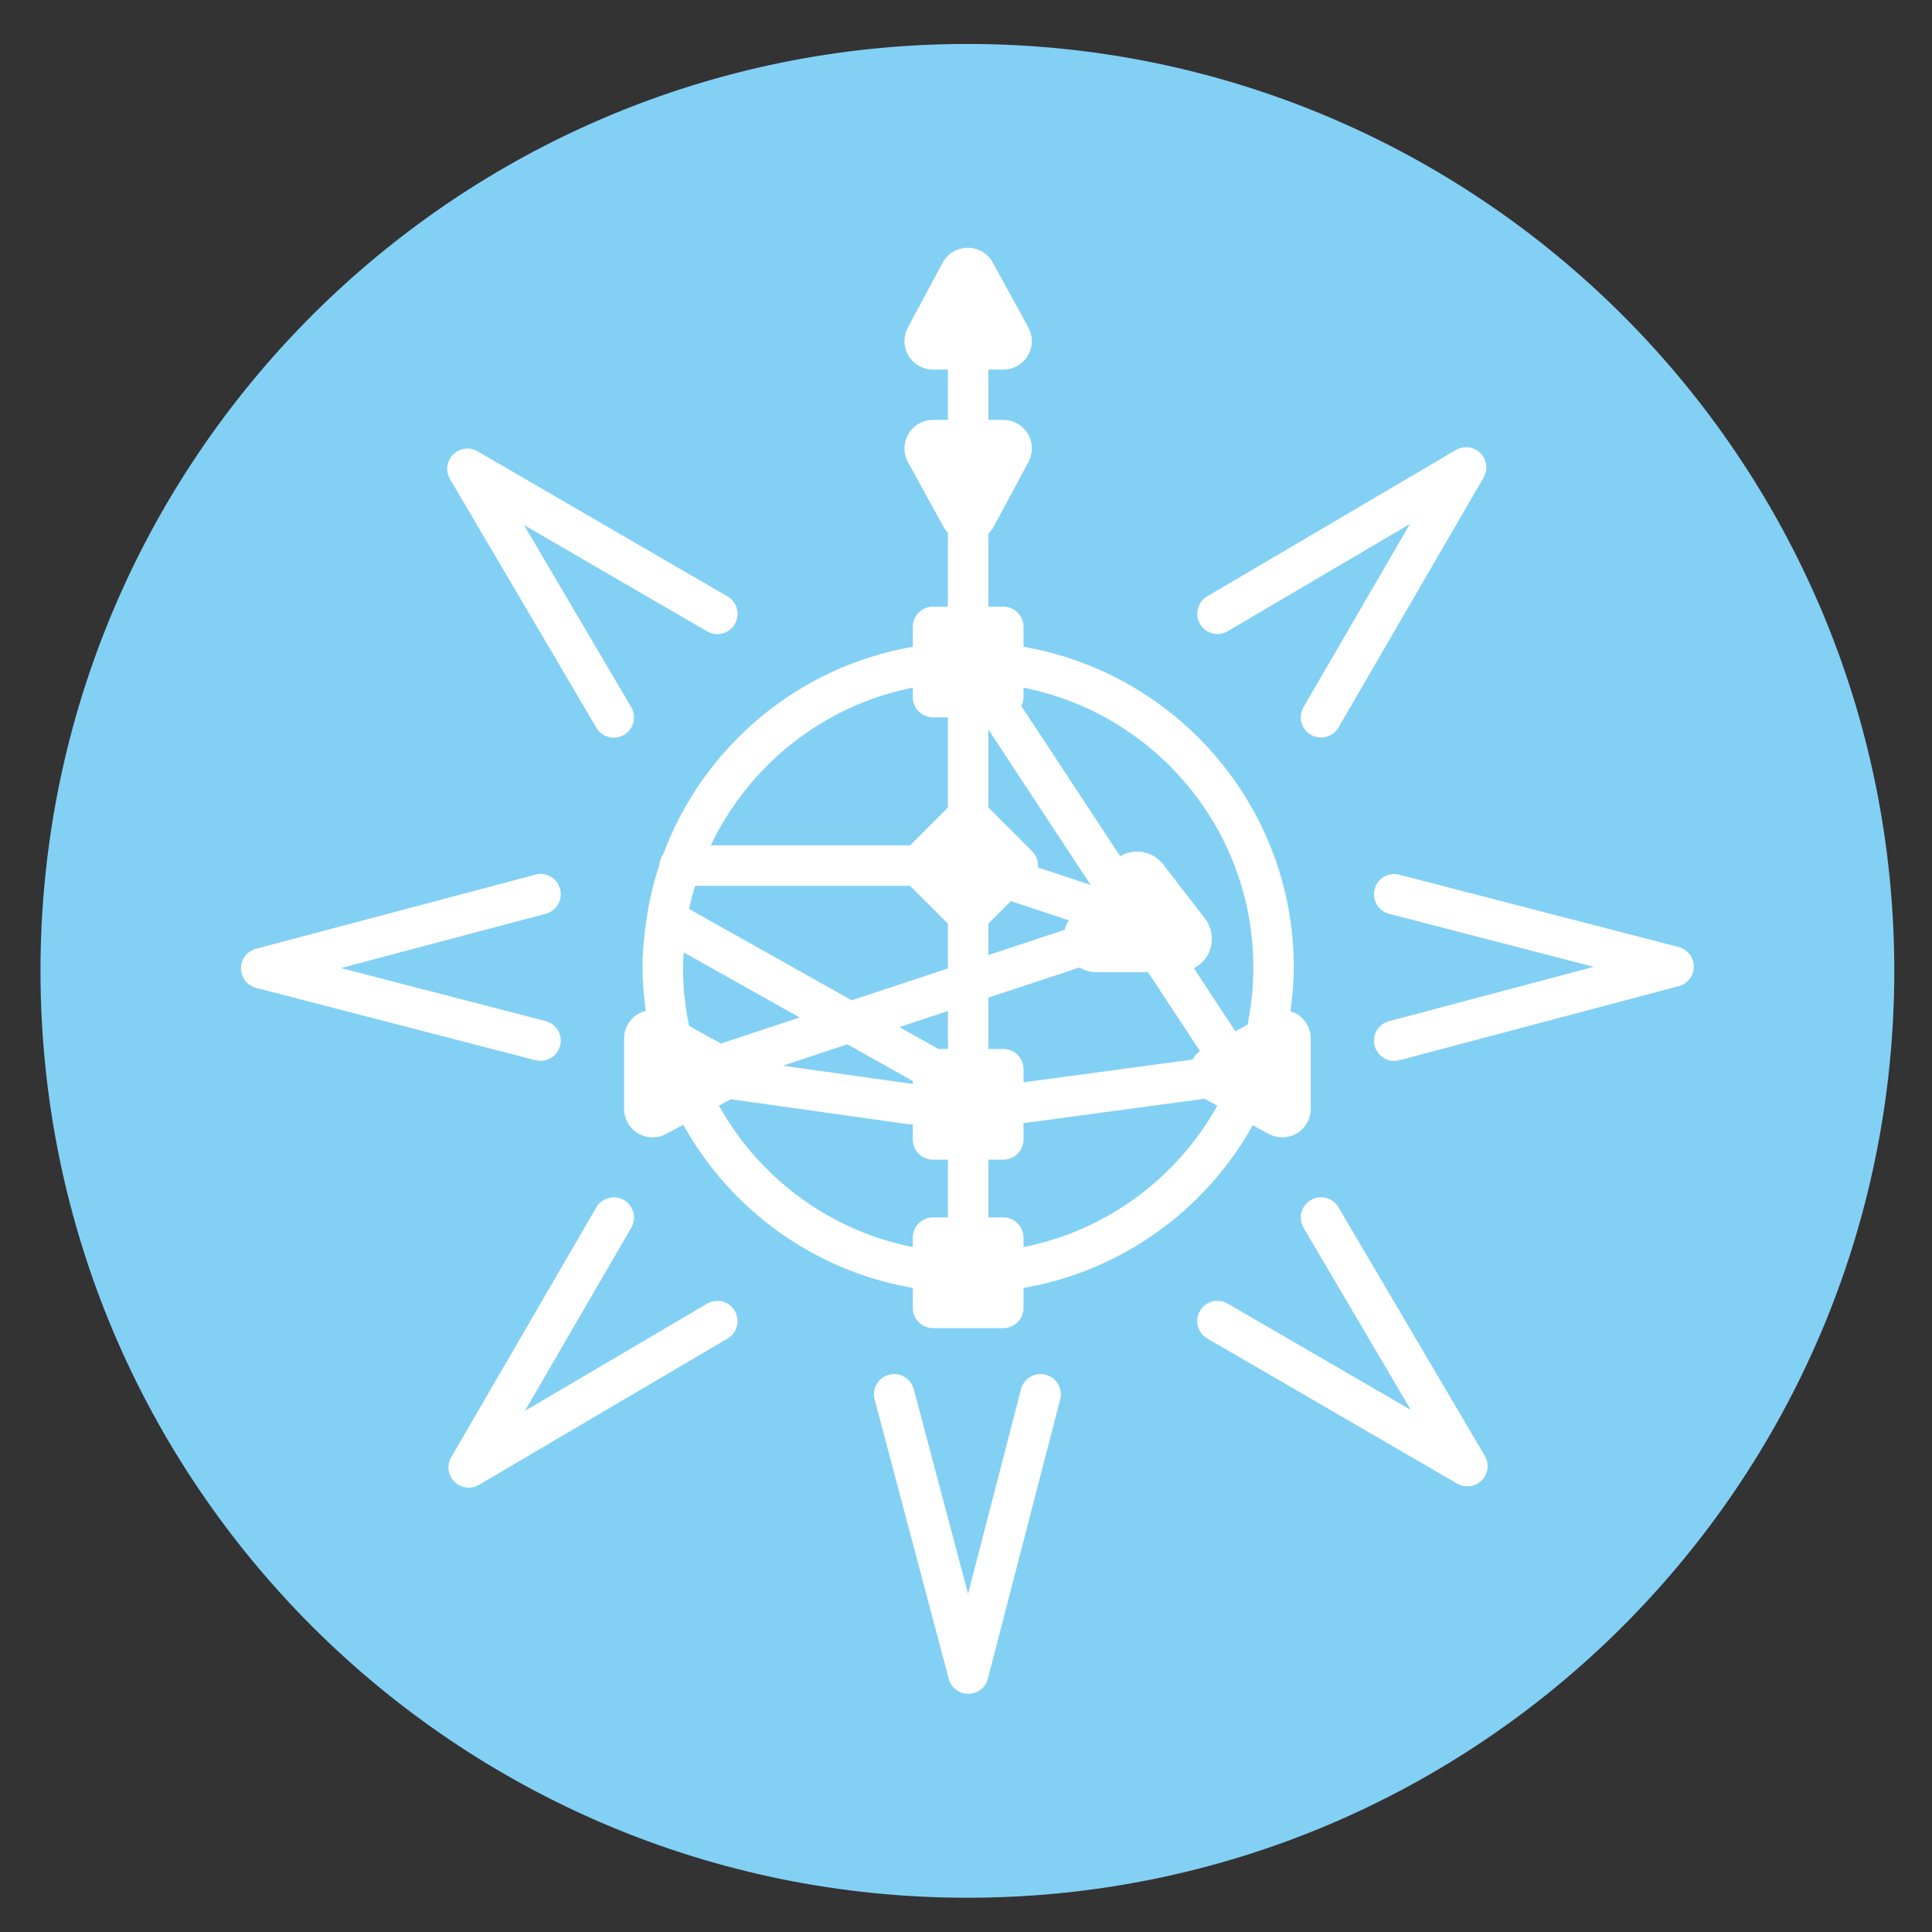 <?xml version="1.0" encoding="UTF-8" standalone="no"?>
<!DOCTYPE svg PUBLIC "-//W3C//DTD SVG 1.1//EN" "http://www.w3.org/Graphics/SVG/1.1/DTD/svg11.dtd">
<svg width="100%" height="100%" viewBox="0 0 84 84" version="1.1" xmlns="http://www.w3.org/2000/svg" xmlns:xlink="http://www.w3.org/1999/xlink" xml:space="preserve" xmlns:serif="http://www.serif.com/" style="fill-rule:evenodd;clip-rule:evenodd;stroke-linejoin:round;stroke-miterlimit:2;">
    <rect x="0" y="0" width="84" height="84" fill="#333333" stroke="none"/>
    <g transform="matrix(0.62,0,0,0.62,15.954,15.954)">
        <g transform="matrix(1,0,0,1,7.32,57.783)">
            <path d="M0,20.391C-0.361,20.391 -0.72,20.252 -0.991,19.983C-1.444,19.532 -1.537,18.831 -1.216,18.278L8.875,0.901C9.265,0.231 10.127,0 10.796,0.392C11.468,0.782 11.696,1.643 11.306,2.315L3.91,15.051L16.577,7.595C17.244,7.203 18.107,7.425 18.502,8.094C18.896,8.764 18.672,9.626 18.003,10.02L0.713,20.197C0.492,20.327 0.246,20.391 0,20.391" style="fill:white;fill-rule:nonzero;"/>
        </g>
        <g transform="matrix(1,0,0,1,66.59,5.698)">
            <path d="M0,20.319C-0.24,20.319 -0.483,20.258 -0.705,20.128C-1.377,19.738 -1.605,18.878 -1.215,18.206L6.181,5.469L-6.485,12.925C-7.152,13.321 -8.016,13.097 -8.411,12.427C-8.805,11.757 -8.581,10.894 -7.912,10.501L9.378,0.324C9.925,0 10.627,0.086 11.083,0.538C11.536,0.988 11.628,1.69 11.307,2.243L1.217,19.619C0.956,20.068 0.484,20.319 0,20.319" style="fill:white;fill-rule:nonzero;"/>
        </g>
        <g transform="matrix(1,0,0,1,36.91,-8.354)">
            <path d="M0,22.077C-0.116,22.077 -0.235,22.062 -0.353,22.031C-1.105,21.837 -1.557,21.07 -1.362,20.319L3.667,0.895C3.827,0.275 4.385,-0.157 5.023,-0.159L5.028,-0.159C5.666,-0.159 6.224,0.269 6.388,0.886L11.541,20.31C11.739,21.061 11.292,21.832 10.542,22.029C9.792,22.236 9.021,21.782 8.821,21.031L5.045,6.793L1.361,21.022C1.197,21.658 0.625,22.077 0,22.077" style="fill:white;fill-rule:nonzero;"/>
        </g>
        <g transform="matrix(1,0,0,1,42.062,70.121)">
            <path d="M0,22.392C-0.637,22.392 -1.196,21.964 -1.359,21.346L-6.512,1.924C-6.711,1.174 -6.264,0.403 -5.513,0.205C-4.761,0 -3.993,0.452 -3.793,1.203L-0.017,15.439L3.667,1.21C3.862,0.46 4.632,0.004 5.381,0.203C6.133,0.397 6.585,1.165 6.39,1.917L1.361,21.339C1.201,21.958 0.644,22.39 0.004,22.392L0,22.392Z" style="fill:white;fill-rule:nonzero;"/>
        </g>
        <g transform="matrix(1,0,0,1,17.412,5.78)">
            <path d="M0,20.237C-0.482,20.237 -0.951,19.99 -1.213,19.545L-11.391,2.254C-11.715,1.703 -11.627,1.002 -11.176,0.55C-10.726,0.097 -10.025,0 -9.473,0.324L7.904,10.415C8.577,10.805 8.804,11.666 8.415,12.338C8.024,13.008 7.161,13.239 6.493,12.847L-6.246,5.451L1.211,18.117C1.604,18.787 1.381,19.649 0.712,20.043C0.489,20.175 0.242,20.237 0,20.237" style="fill:white;fill-rule:nonzero;"/>
        </g>
        <g transform="matrix(1,0,0,1,76.767,57.788)">
            <path d="M0,20.299C-0.242,20.299 -0.485,20.237 -0.705,20.109L-18.083,10.019C-18.755,9.629 -18.983,8.769 -18.593,8.097C-18.203,7.425 -17.342,7.194 -16.671,7.588L-3.933,14.983L-11.389,2.318C-11.783,1.648 -11.56,0.785 -10.891,0.392C-10.222,0 -9.36,0.221 -8.965,0.89L1.213,18.179C1.537,18.73 1.449,19.431 0.998,19.883C0.727,20.156 0.365,20.299 0,20.299" style="fill:white;fill-rule:nonzero;"/>
        </g>
        <g transform="matrix(1,0,0,1,12.317,35.347)">
            <path d="M0,13.151C-0.116,13.151 -0.235,13.136 -0.354,13.105L-19.776,8.075C-20.395,7.916 -20.828,7.357 -20.83,6.719C-20.832,6.079 -20.402,5.519 -19.785,5.356L-0.361,0.204C0.393,0 1.16,0.451 1.359,1.201C1.558,1.952 1.111,2.723 0.36,2.921L-13.877,6.698L0.352,10.384C1.104,10.578 1.556,11.346 1.36,12.098C1.197,12.732 0.625,13.151 0,13.151" style="fill:white;fill-rule:nonzero;"/>
        </g>
        <g transform="matrix(1,0,0,1,71.683,35.353)">
            <path d="M0,13.145C-0.623,13.145 -1.191,12.729 -1.359,12.099C-1.558,11.349 -1.111,10.578 -0.36,10.38L13.877,6.603L-0.352,2.917C-1.104,2.723 -1.556,1.955 -1.361,1.203C-1.167,0.452 -0.401,0 0.353,0.196L19.776,5.226C20.395,5.385 20.828,5.943 20.83,6.583C20.832,7.222 20.402,7.782 19.784,7.945L0.361,13.097C0.241,13.13 0.119,13.145 0,13.145" style="fill:white;fill-rule:nonzero;"/>
        </g>
        <g transform="matrix(-1,0,0,1,31.359,45.83)">
            <path d="M0.001,-7.657C-2.114,-7.657 -3.828,-5.943 -3.828,-3.829C-3.828,-1.714 -2.114,0 0.001,0C2.115,0 3.829,-1.714 3.829,-3.829C3.829,-5.943 2.115,-7.657 0.001,-7.657" style="fill:white;fill-rule:nonzero;"/>
        </g>
        <g transform="matrix(-1,0,0,1,52.514,45.83)">
            <path d="M0,-7.657C-2.114,-7.657 -3.829,-5.943 -3.829,-3.829C-3.829,-1.714 -2.114,0 0,0C2.114,0 3.829,-1.714 3.829,-3.829C3.829,-5.943 2.114,-7.657 0,-7.657" style="fill:white;fill-rule:nonzero;"/>
        </g>
        <g transform="matrix(1,0,0,1,64.697,42.577)">
            <path d="M0,-1.152C-0.314,-13.557 -10.28,-23.273 -22.689,-23.273C-35.094,-23.273 -45.057,-13.567 -45.379,-1.17C-45.389,-0.971 -45.394,-0.771 -45.394,-0.57C-45.394,-0.421 -45.376,-0.276 -45.371,-0.128C-45.374,-0.084 -45.395,-0.045 -45.394,0C-45.08,12.405 -35.113,22.121 -22.704,22.121C-10.3,22.121 -0.337,12.412 -0.015,0.018C-0.004,-0.182 0,-0.381 0,-0.582C0,-0.731 -0.017,-0.876 -0.022,-1.024C-0.019,-1.068 0.001,-1.107 0,-1.152M-42.569,-1.046C-42.568,-1.059 -42.568,-1.07 -42.567,-1.082C-42.292,-11.948 -33.561,-20.46 -22.689,-20.46C-15.358,-20.46 -9,-16.59 -5.552,-10.736C-5.641,-10.793 -5.741,-10.833 -5.831,-10.888C-6.147,-11.079 -6.473,-11.256 -6.807,-11.419C-6.92,-11.474 -7.031,-11.531 -7.146,-11.583C-7.617,-11.794 -8.101,-11.978 -8.602,-12.128C-8.607,-12.13 -8.612,-12.131 -8.618,-12.132C-9.133,-12.286 -9.664,-12.397 -10.205,-12.481C-10.254,-12.489 -10.301,-12.496 -10.35,-12.503C-10.908,-12.583 -11.475,-12.638 -12.055,-12.638C-18.702,-12.638 -24.11,-7.229 -24.11,-0.582C-24.11,4.513 -28.257,8.661 -33.353,8.661C-34.379,8.661 -35.352,8.459 -36.276,8.15C-36.473,8.083 -36.681,8.044 -36.872,7.965C-37.09,7.875 -37.285,7.746 -37.494,7.641C-37.82,7.475 -38.152,7.32 -38.455,7.118C-38.579,7.036 -38.686,6.93 -38.806,6.842C-39.163,6.577 -39.517,6.307 -39.832,5.995C-39.912,5.917 -39.976,5.824 -40.052,5.743C-40.379,5.395 -40.692,5.035 -40.963,4.64C-41.026,4.548 -41.073,4.445 -41.133,4.351C-41.387,3.95 -41.623,3.537 -41.814,3.098C-41.867,2.974 -41.902,2.84 -41.95,2.714C-42.113,2.288 -42.26,1.854 -42.358,1.4C-42.393,1.243 -42.404,1.077 -42.431,0.917C-42.51,0.43 -42.581,-0.061 -42.581,-0.57C-42.581,-0.729 -42.577,-0.888 -42.569,-1.046M-2.824,-0.106C-2.825,-0.094 -2.825,-0.083 -2.826,-0.07C-3.101,10.796 -11.832,19.308 -22.704,19.308C-30.036,19.308 -36.393,15.437 -39.841,9.583C-39.752,9.64 -39.653,9.681 -39.563,9.735C-39.246,9.927 -38.92,10.104 -38.584,10.268C-38.472,10.322 -38.362,10.379 -38.248,10.43C-37.777,10.641 -37.292,10.826 -36.791,10.976C-36.786,10.977 -36.781,10.978 -36.775,10.98C-36.26,11.134 -35.728,11.245 -35.186,11.329C-35.139,11.337 -35.092,11.344 -35.045,11.351C-34.486,11.431 -33.919,11.486 -33.339,11.486C-32.135,11.486 -30.973,11.303 -29.875,10.973C-27.878,12.913 -25.291,13.896 -22.697,13.896C-20.055,13.896 -17.414,12.89 -15.403,10.88C-14.854,10.331 -14.854,9.441 -15.403,8.891C-15.953,8.342 -16.843,8.342 -17.392,8.891C-20.016,11.515 -24.103,11.767 -27.03,9.684C-23.589,7.559 -21.283,3.763 -21.283,-0.57C-21.283,-5.666 -17.137,-9.813 -12.041,-9.813C-11.015,-9.813 -10.042,-9.611 -9.118,-9.302C-8.921,-9.236 -8.712,-9.196 -8.521,-9.117C-8.304,-9.027 -8.108,-8.898 -7.899,-8.793C-7.573,-8.627 -7.241,-8.472 -6.938,-8.271C-6.814,-8.188 -6.708,-8.082 -6.587,-7.994C-6.23,-7.73 -5.876,-7.459 -5.561,-7.147C-5.481,-7.069 -5.418,-6.976 -5.341,-6.895C-5.014,-6.548 -4.701,-6.187 -4.431,-5.792C-4.367,-5.7 -4.321,-5.597 -4.261,-5.503C-4.006,-5.102 -3.771,-4.689 -3.58,-4.25C-3.526,-4.126 -3.492,-3.992 -3.443,-3.866C-3.28,-3.44 -3.134,-3.006 -3.035,-2.552C-3,-2.395 -2.989,-2.229 -2.962,-2.069C-2.883,-1.582 -2.813,-1.091 -2.813,-0.582C-2.813,-0.423 -2.816,-0.264 -2.824,-0.106" style="fill:white;fill-rule:nonzero;"/>
        </g>
        <g transform="matrix(1,0,0,1,-452.893,-1560.65)">
            <g transform="matrix(1,0,0,1,495,1538)">
                <path d="M0,130C35.899,130 65,100.898 65,65C65,29.101 35.899,0 0,0C-35.898,0 -65,29.101 -65,65C-65,100.898 -35.898,130 0,130" style="fill:rgb(131,208,245);fill-rule:nonzero;"/>
            </g>
            <g transform="matrix(1,0,0,1,460.028,1618.68)">
                <path d="M0,20.562C-0.365,20.562 -0.727,20.422 -1,20.15C-1.457,19.694 -1.55,18.989 -1.226,18.431L8.95,0.908C9.343,0.232 10.213,0 10.888,0.395C11.565,0.788 11.795,1.656 11.402,2.333L3.943,15.177L16.716,7.659C17.39,7.263 18.26,7.487 18.658,8.161C19.055,8.836 18.829,9.707 18.155,10.104L0.719,20.366C0.496,20.497 0.247,20.562 0,20.562" style="fill:white;fill-rule:nonzero;"/>
            </g>
            <g transform="matrix(1,0,0,1,519.797,1566.15)">
                <path d="M0,20.488C-0.242,20.488 -0.488,20.427 -0.711,20.296C-1.389,19.903 -1.619,19.035 -1.225,18.357L6.233,5.513L-6.54,13.032C-7.212,13.431 -8.082,13.206 -8.482,12.53C-8.879,11.854 -8.654,10.984 -7.979,10.587L9.457,0.325C10.009,0 10.717,0.084 11.176,0.54C11.633,0.995 11.726,1.702 11.402,2.26L1.227,19.783C0.964,20.235 0.488,20.488 0,20.488" style="fill:white;fill-rule:nonzero;"/>
            </g>
            <g transform="matrix(1,0,0,1,470.205,1566.24)">
                <path d="M0,20.407C-0.486,20.407 -0.959,20.157 -1.224,19.709L-11.487,2.273C-11.814,1.717 -11.726,1.01 -11.271,0.554C-10.816,0.098 -10.11,0 -9.553,0.327L7.971,10.502C8.648,10.896 8.879,11.764 8.486,12.441C8.092,13.117 7.221,13.35 6.548,12.955L-6.299,5.496L1.221,18.269C1.618,18.944 1.393,19.814 0.718,20.211C0.493,20.344 0.245,20.407 0,20.407" style="fill:white;fill-rule:nonzero;"/>
            </g>
            <g transform="matrix(1,0,0,1,530.06,1618.68)">
                <path d="M0,20.47C-0.244,20.47 -0.49,20.407 -0.71,20.278L-18.235,10.104C-18.912,9.711 -19.143,8.843 -18.749,8.165C-18.356,7.487 -17.488,7.254 -16.811,7.652L-3.965,15.11L-11.485,2.337C-11.882,1.662 -11.656,0.792 -10.982,0.395C-10.308,0 -9.438,0.223 -9.04,0.897L1.223,18.331C1.551,18.887 1.462,19.595 1.007,20.051C0.733,20.326 0.369,20.47 0,20.47" style="fill:white;fill-rule:nonzero;"/>
            </g>
            <g transform="matrix(1,0,0,1,465.067,1596.05)">
                <path d="M0,13.262C-0.117,13.262 -0.237,13.247 -0.356,13.216L-19.943,8.144C-20.567,7.983 -21.004,7.42 -21.006,6.775C-21.008,6.131 -20.574,5.566 -19.951,5.401L-0.365,0.205C0.396,0 1.17,0.455 1.37,1.212C1.571,1.969 1.12,2.746 0.363,2.946L-13.995,6.755L0.354,10.472C1.113,10.667 1.569,11.441 1.372,12.2C1.207,12.839 0.631,13.262 0,13.262" style="fill:white;fill-rule:nonzero;"/>
            </g>
            <g transform="matrix(1,0,0,1,524.933,1596.06)">
                <path d="M0,13.256C-0.627,13.256 -1.2,12.837 -1.37,12.202C-1.57,11.444 -1.12,10.667 -0.363,10.468L13.995,6.659L-0.354,2.941C-1.112,2.746 -1.568,1.972 -1.372,1.213C-1.176,0.456 -0.404,0 0.357,0.198L19.944,5.27C20.567,5.43 21.004,5.994 21.006,6.638C21.008,7.282 20.575,7.848 19.952,8.012L0.365,13.208C0.243,13.241 0.121,13.256 0,13.256" style="fill:white;fill-rule:nonzero;"/>
            </g>
            <g transform="matrix(1,0,0,1,495.063,1631.12)">
                <path d="M0,22.579C-0.643,22.579 -1.206,22.147 -1.371,21.525L-6.567,1.939C-6.768,1.182 -6.317,0.404 -5.56,0.205C-4.8,0 -4.026,0.456 -3.825,1.212L-0.017,15.568L3.698,1.219C3.895,0.462 4.67,0.006 5.427,0.203C6.185,0.399 6.641,1.173 6.444,1.932L1.373,21.517C1.211,22.141 0.649,22.577 0.005,22.579L0,22.579Z" style="fill:white;fill-rule:nonzero;"/>
            </g>
            <g transform="matrix(1,0,0,1,518.104,1574.31)">
                <path d="M0,31.716C-0.142,31.632 -0.293,31.569 -0.447,31.522C-0.31,30.513 -0.215,29.492 -0.215,28.446C-0.215,17.181 -8.424,7.818 -19.168,5.966L-19.168,4.566C-19.168,3.783 -19.803,3.148 -20.586,3.148L-21.632,3.148L-21.632,-1.976C-21.486,-2.118 -21.355,-2.276 -21.256,-2.461L-18.822,-6.997C-18.489,-7.617 -18.506,-8.369 -18.868,-8.973C-19.23,-9.576 -19.882,-9.946 -20.586,-9.946L-21.632,-9.946L-21.632,-13.474L-20.586,-13.474C-19.878,-13.474 -19.224,-13.847 -18.863,-14.457C-18.503,-15.066 -18.491,-15.82 -18.831,-16.44L-21.325,-20.977C-21.679,-21.621 -22.348,-22.029 -23.09,-22.014C-23.824,-22.011 -24.497,-21.606 -24.844,-20.96L-27.278,-16.423C-27.611,-15.803 -27.594,-15.051 -27.232,-14.448C-26.87,-13.844 -26.218,-13.474 -25.514,-13.474L-24.469,-13.474L-24.469,-9.946L-25.514,-9.946C-26.222,-9.946 -26.876,-9.573 -27.238,-8.963C-27.597,-8.354 -27.61,-7.601 -27.269,-6.98L-24.775,-2.444C-24.691,-2.29 -24.586,-2.153 -24.469,-2.03L-24.469,3.148L-25.514,3.148C-26.297,3.148 -26.932,3.783 -26.932,4.566L-26.932,5.966C-35.011,7.358 -41.635,12.998 -44.432,20.505C-44.58,20.714 -44.679,20.953 -44.696,21.224C-45.083,22.383 -45.37,23.584 -45.568,24.817C-45.582,24.887 -45.596,24.953 -45.6,25.023C-45.77,26.143 -45.885,27.28 -45.885,28.446C-45.885,29.483 -45.791,30.496 -45.657,31.497C-45.844,31.544 -46.026,31.611 -46.196,31.713C-46.805,32.073 -47.179,32.728 -47.179,33.435L-47.179,38.364C-47.179,39.067 -46.809,39.721 -46.205,40.082C-45.889,40.271 -45.533,40.365 -45.177,40.365C-44.852,40.365 -44.526,40.288 -44.231,40.129L-43.027,39.483C-39.731,45.426 -33.86,49.733 -26.932,50.926L-26.932,52.327C-26.932,53.11 -26.297,53.745 -25.514,53.745L-20.586,53.745C-19.803,53.745 -19.168,53.11 -19.168,52.327L-19.168,50.926C-12.253,49.734 -6.392,45.44 -3.092,39.514L-1.993,40.118C-1.692,40.284 -1.36,40.365 -1.029,40.365C-0.676,40.365 -0.323,40.273 -0.009,40.087C0.6,39.726 0.974,39.071 0.974,38.364L0.974,33.435C0.974,32.732 0.604,32.078 0,31.716M-3.051,28.446C-3.051,29.822 -3.192,31.167 -3.458,32.465L-4.315,32.925L-7.223,28.504C-6.791,28.279 -6.423,27.934 -6.199,27.478C-5.806,26.679 -5.901,25.725 -6.446,25.019L-9.36,21.237C-9.803,20.661 -10.487,20.325 -11.213,20.325L-11.227,20.325C-11.643,20.327 -12.038,20.451 -12.387,20.656L-19.325,10.112C-19.231,9.923 -19.168,9.718 -19.168,9.494L-19.168,8.832C-9.994,10.645 -3.051,18.747 -3.051,28.446M-27.122,22.726L-24.469,25.379L-24.469,28.52L-31.22,30.754L-42.624,24.351C-42.509,23.8 -42.365,23.259 -42.205,22.726L-27.122,22.726ZM-21.632,27.581L-21.632,25.379L-20.051,23.798L-15.985,25.149C-16.124,25.356 -16.222,25.579 -16.288,25.813L-21.632,27.581ZM-18.172,21.433C-18.168,21.39 -18.147,21.351 -18.147,21.308C-18.147,20.931 -18.297,20.571 -18.563,20.305L-21.632,17.236L-21.632,11.764L-14.459,22.667L-18.172,21.433ZM-25.142,34.166L-27.872,32.633L-24.469,31.507L-24.469,34.166L-25.142,34.166ZM-43.049,28.446C-43.049,28.092 -43.014,27.746 -42.996,27.396L-34.866,31.961L-40.384,33.786L-42.62,32.557C-42.898,31.229 -43.049,29.855 -43.049,28.446M-31.519,33.84L-26.932,36.415L-26.932,36.622L-36.051,35.34L-31.519,33.84ZM-20.586,34.166L-21.632,34.166L-21.632,30.569L-15.245,28.455C-14.89,28.664 -14.484,28.786 -14.056,28.786L-10.433,28.786L-6.798,34.311C-7.009,34.478 -7.186,34.676 -7.313,34.909L-19.168,36.508L-19.168,35.585C-19.168,34.802 -19.803,34.166 -20.586,34.166M-26.932,8.832L-26.932,9.494C-26.932,10.277 -26.297,10.912 -25.514,10.912L-24.469,10.912L-24.469,17.236L-27.122,19.89L-41.099,19.89C-38.42,14.263 -33.208,10.072 -26.932,8.832M-40.528,38.142L-39.694,37.695C-39.693,37.695 -39.693,37.694 -39.692,37.694L-27.165,39.455C-27.097,39.464 -27.031,39.468 -26.965,39.468C-26.954,39.468 -26.943,39.462 -26.932,39.462L-26.932,40.513C-26.932,41.296 -26.297,41.931 -25.514,41.931L-24.469,41.931L-24.469,45.982L-25.514,45.982C-26.297,45.982 -26.932,46.617 -26.932,47.4L-26.932,48.06C-32.779,46.905 -37.713,43.194 -40.528,38.142M-19.168,48.06L-19.168,47.4C-19.168,46.617 -19.803,45.982 -20.586,45.982L-21.632,45.982L-21.632,41.931L-20.586,41.931C-19.803,41.931 -19.168,41.296 -19.168,40.513L-19.168,39.37L-6.469,37.657L-5.576,38.148C-8.391,43.197 -13.323,46.905 -19.168,48.06" style="fill:white;fill-rule:nonzero;"/>
            </g>
        </g>
    </g>
</svg>
